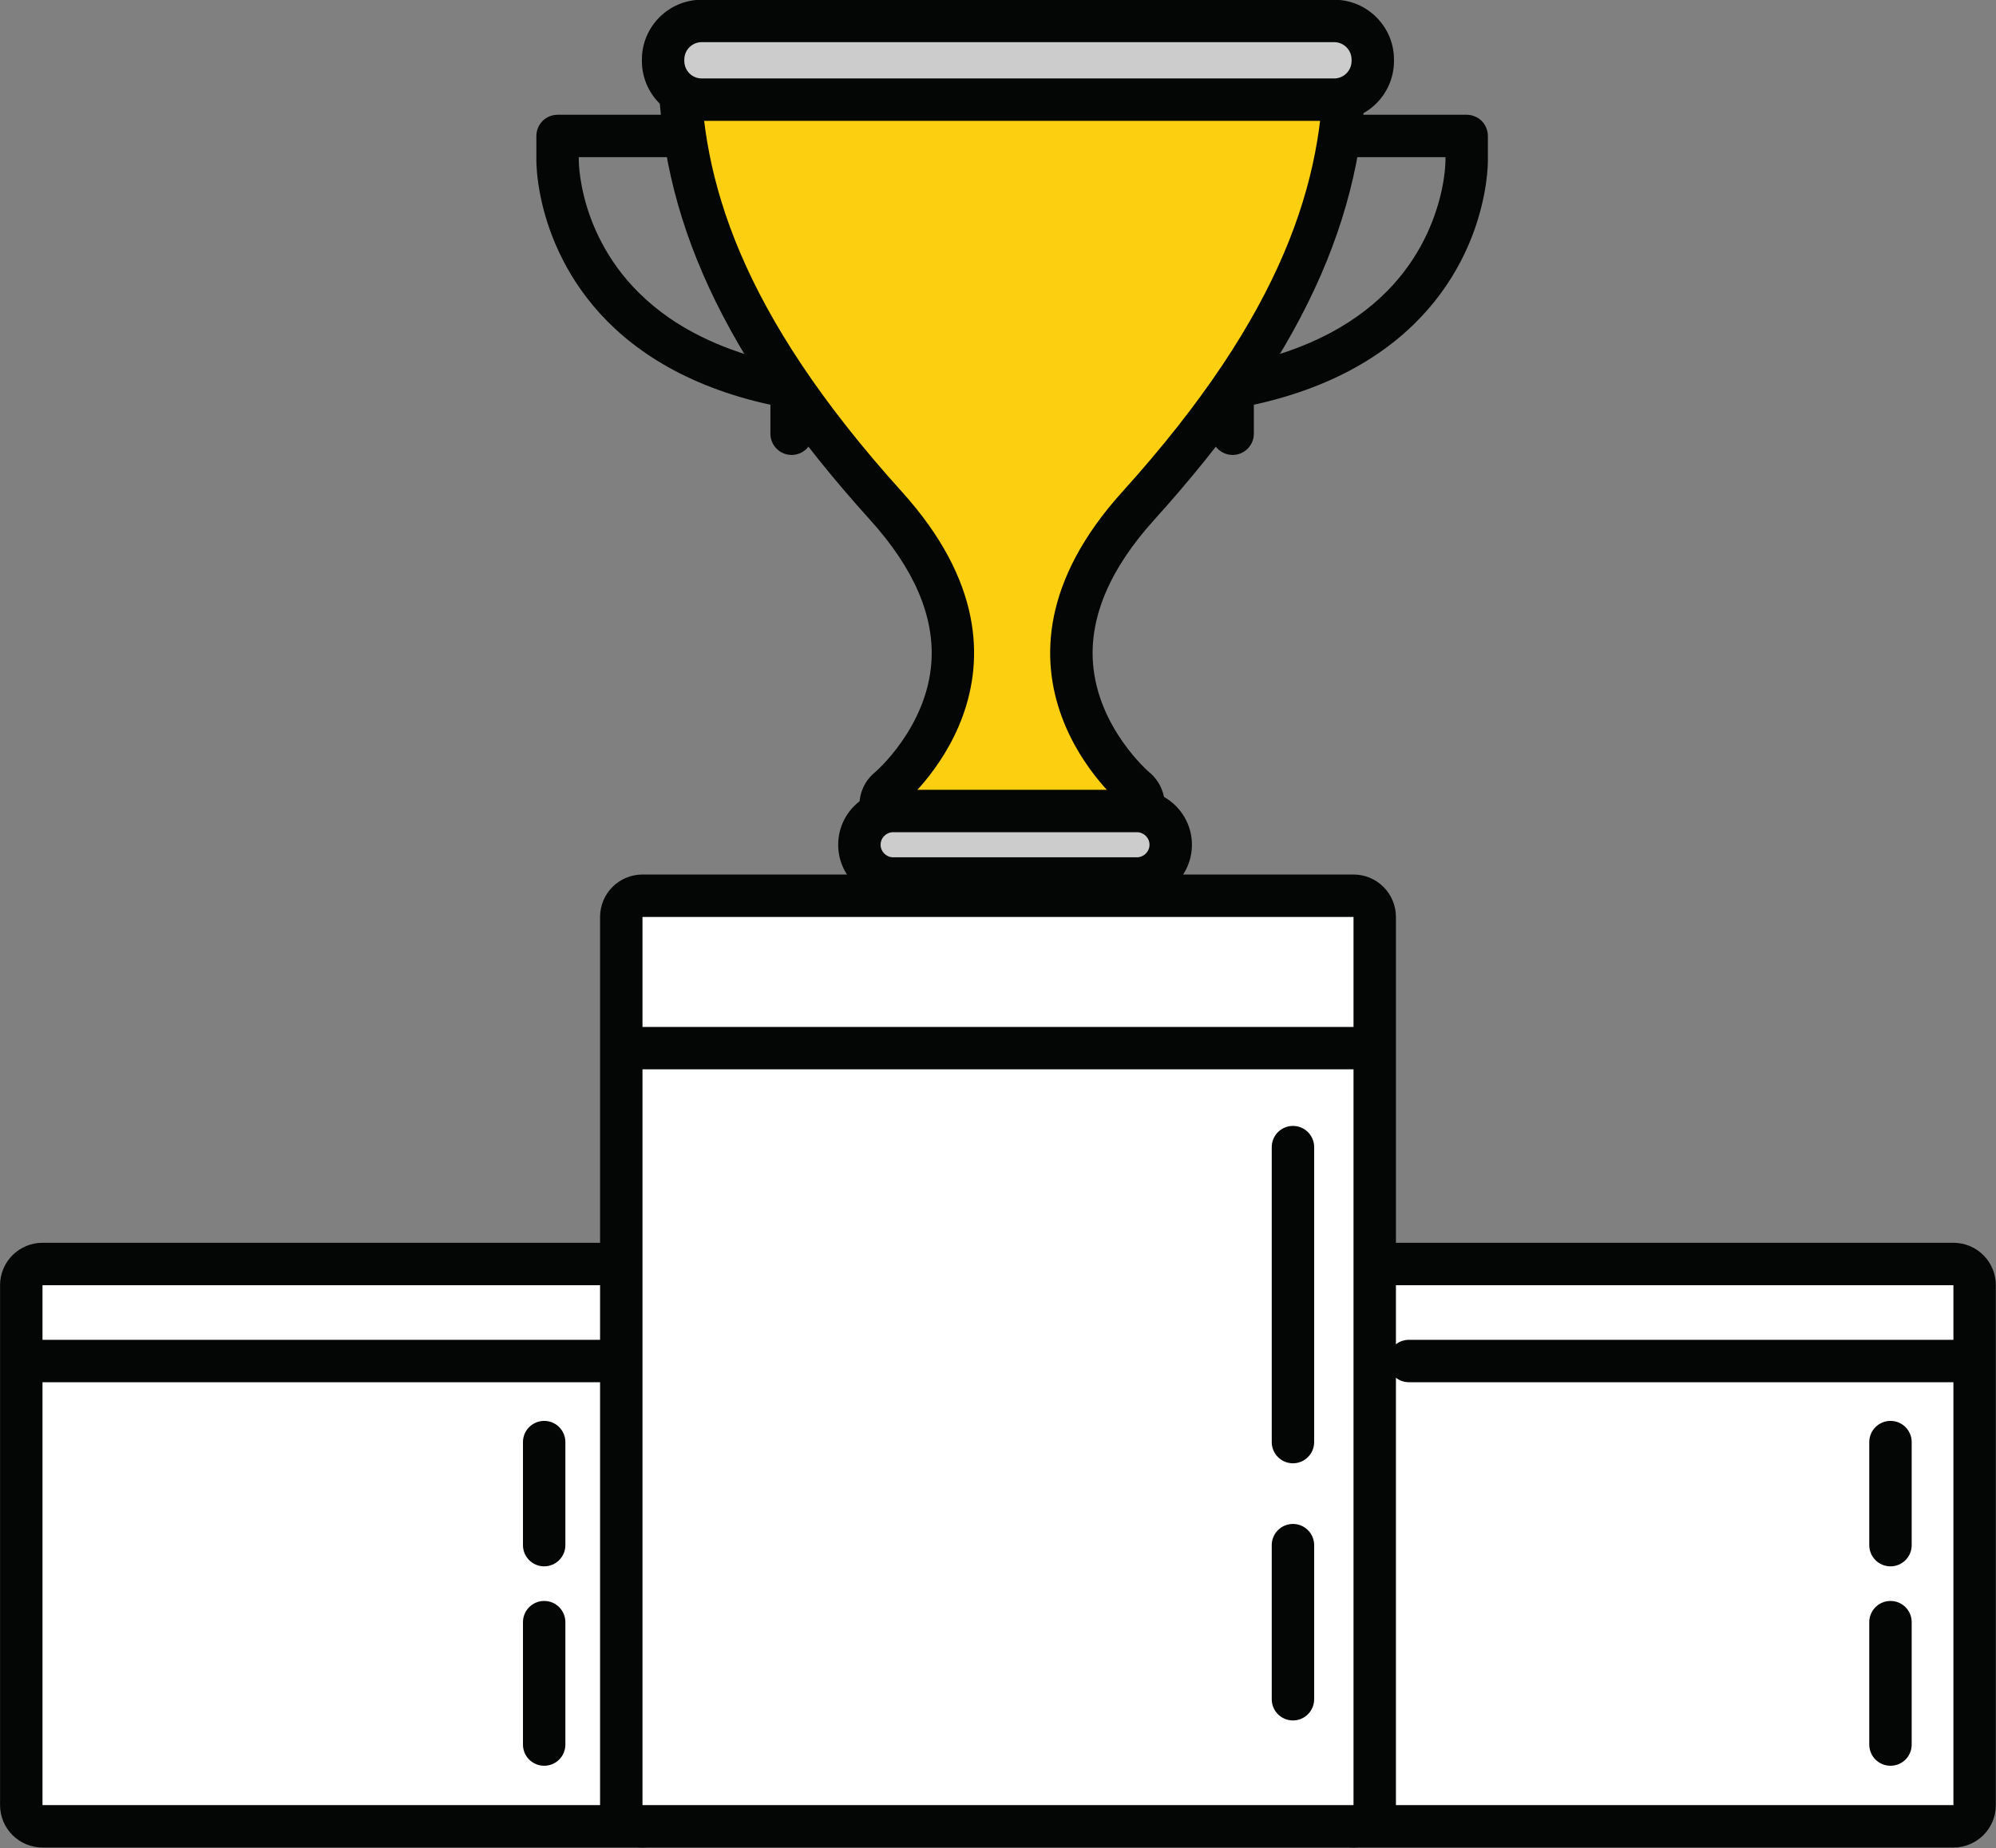 <?xml version="1.0" encoding="UTF-8" standalone="no"?><svg xmlns="http://www.w3.org/2000/svg" xmlns:xlink="http://www.w3.org/1999/xlink" fill="#000000" height="217.9" preserveAspectRatio="xMidYMid meet" version="1.1" viewBox="95.7 103.7 235.3 217.9" width="235.3" zoomAndPan="magnify">
 <rect x="95.7" y="103.7" width="235.3" height="217.9" fill="#808080" stroke="none"/>
 <g id="surface1">
  <g id="change1_1"><path d="m185.03 117.23h-23.6c-0.66 0-1.3 0.27-1.77 0.73-0.46 0.47-0.73 1.11-0.73 1.77v2.85h2.5l-2.5-0.04v0.08c0 0.38 0.03 2.04 0.53 4.42 0.75 3.57 2.58 8.81 7 13.66 4.43 4.86 11.45 9.23 22.12 11.13l0.44-2.46h-2.5v5.47c0 1.38 1.12 2.5 2.5 2.5s2.5-1.12 2.5-2.5v-5.47c0-1.21-0.87-2.25-2.06-2.46-6.51-1.17-11.28-3.27-14.83-5.7-5.31-3.67-7.94-8.14-9.31-11.84-1.36-3.69-1.39-6.58-1.39-6.75v-0.01l-1.42-0.01 1.42 0.02v-0.01l-1.42-0.01 1.42 0.02v-0.39h21.1c1.38 0 2.5-1.12 2.5-2.5s-1.12-2.5-2.5-2.5" fill="#040505"/></g>
  <g id="change1_2"><path d="m245 122.23h21.1v0.39c0 0.11-0.01 1.43-0.42 3.4-0.63 2.94-2.13 7.29-5.8 11.31-3.68 4.01-9.54 7.81-19.31 9.58-1.19 0.21-2.06 1.25-2.06 2.46v5.47c0 1.38 1.12 2.5 2.5 2.5s2.5-1.12 2.5-2.5v-5.47h-2.5l0.44 2.46c7.12-1.28 12.61-3.63 16.79-6.51 6.28-4.31 9.54-9.78 11.17-14.23s1.69-7.9 1.69-8.47v-0.08l-2.5 0.04h2.5v-2.85c0-0.66-0.27-1.3-0.73-1.77-0.47-0.46-1.11-0.73-1.77-0.73h-23.6c-1.38 0-2.5 1.12-2.5 2.5s1.12 2.5 2.5 2.5" fill="#040505"/></g>
  <g id="change2_1"><path d="m202.02 207.28c-1.38 0-2.5-1.12-2.5-2.5v-6.16c0-0.74 0.34-1.46 0.91-1.93 0.07-0.05 6.93-5.85 7.55-14.68 0.45-6.14-2.19-12.42-7.82-18.65-16.84-18.65-24.36-34.78-24.36-52.29 0-1.38 1.13-2.5 2.5-2.5h73.43c1.38 0 2.5 1.12 2.5 2.5 0 17.51-7.52 33.64-24.36 52.29-5.63 6.23-8.26 12.51-7.82 18.65 0.63 8.83 7.49 14.63 7.56 14.69 0.57 0.47 0.9 1.18 0.9 1.92v6.16c0 1.38-1.12 2.5-2.5 2.5h-25.99" fill="#fcd010"/></g>
  <g id="change1_3"><path d="m251.73 106.07h-73.43c-2.75 0-5 2.23-5 5 0 18.18 7.72 34.82 25.01 53.97 5.14 5.69 7.56 11.32 7.19 16.74-0.54 7.74-6.61 12.95-6.68 13-1.15 0.95-1.8 2.35-1.8 3.84v6.16c0 2.76 2.24 5 5 5h25.99c2.76 0 5-2.24 5-5v-6.16c0-1.49-0.67-2.91-1.82-3.86-0.04-0.03-6.12-5.24-6.65-12.98-0.37-5.42 2.05-11.05 7.18-16.74 17.24-19.09 24.96-35.69 25.01-53.81v-0.16c0-2.77-2.24-5-5-5zm0 5c0 13.68-4.56 29.41-23.72 50.61-19.15 21.21 0 36.94 0 36.94v6.16h-25.99v-6.16s19.15-15.73 0-36.94c-19.15-21.2-23.72-36.93-23.72-50.61h73.43" fill="#040505"/></g>
  <g id="change3_1"><path d="m178.42 115.45c-2.51 0-4.55-2.05-4.55-4.56v-0.17c0-2.51 2.04-4.55 4.55-4.55h74.56c2.51 0 4.55 2.04 4.55 4.55v0.17c0 2.51-2.04 4.56-4.55 4.56h-74.56" fill="#cccccc"/></g>
  <g id="change1_4"><path d="m252.98 103.67h-74.56c-3.89 0-7.05 3.17-7.05 7.05v0.17c0 3.89 3.16 7.06 7.05 7.06h74.56c3.89 0 7.05-3.17 7.05-7.06v-0.17c0-3.88-3.16-7.05-7.05-7.05zm0 5c1.13 0 2.05 0.92 2.05 2.05v0.17c0 1.14-0.92 2.06-2.05 2.06h-74.56c-1.13 0-2.05-0.92-2.05-2.06v-0.17c0-1.13 0.92-2.05 2.05-2.05h74.56" fill="#040505"/></g>
  <g id="change3_2"><path d="m200.99 207.28c-2.19 0-3.98-1.79-3.98-3.98 0-2.2 1.79-3.98 3.98-3.98h28.73c2.2 0 3.99 1.78 3.99 3.98 0 2.19-1.79 3.98-3.99 3.98h-28.73" fill="#cccccc"/></g>
  <g id="change1_5"><path d="m229.72 196.82h-28.73c-3.57 0-6.48 2.9-6.48 6.48 0 3.57 2.91 6.48 6.48 6.48h28.73c3.58 0 6.49-2.91 6.49-6.48 0-3.58-2.91-6.48-6.49-6.48zm0 5c0.82 0 1.49 0.66 1.49 1.48 0 0.81-0.67 1.48-1.49 1.48h-28.73c-0.81 0-1.48-0.67-1.48-1.48 0-0.82 0.67-1.48 1.48-1.48h28.73" fill="#040505"/></g>
  <g id="change4_1"><path d="m255.26 319.03c-1.38 0-2.5-1.12-2.5-2.5v-61.3c0-1.38 1.12-2.5 2.5-2.5h70.72c1.39 0 2.5 1.12 2.5 2.5v61.3c0 1.38-1.11 2.5-2.5 2.5h-70.72" fill="#ffffff"/></g>
  <g id="change1_6"><path d="m325.98 250.23h-70.72c-2.76 0-5 2.24-5 5v61.3c0 2.76 2.24 5 5 5h70.72c2.77 0 5-2.24 5-5v-61.3c0-2.76-2.23-5-5-5zm0 5v61.3h-70.72v-61.3h70.72" fill="#040505"/></g>
  <g id="change4_2"><path d="m100.71 319.03c-1.382 0-2.503-1.12-2.503-2.5v-61.3c0-1.38 1.121-2.5 2.503-2.5h70.73c1.38 0 2.5 1.12 2.5 2.5v61.3c0 1.38-1.12 2.5-2.5 2.5h-70.73" fill="#ffffff"/></g>
  <g id="change1_7"><path d="m171.44 250.23h-70.73c-2.761 0-5.003 2.24-5.003 5v61.3c0 2.76 2.242 5 5.003 5h70.73c2.76 0 5-2.24 5-5v-61.3c0-2.76-2.24-5-5-5zm0 5v61.3h-70.73v-61.3h70.73" fill="#040505"/></g>
  <g id="change4_3"><path d="m171.44 319.03c-1.38 0-2.5-1.12-2.5-2.5v-104.72c0-1.38 1.12-2.5 2.5-2.5h83.82c1.38 0 2.5 1.12 2.5 2.5v104.72c0 1.38-1.12 2.5-2.5 2.5h-83.82" fill="#ffffff"/></g>
  <g id="change1_8"><path d="m255.26 206.81h-83.82c-2.76 0-5 2.24-5 5v104.72c0 2.76 2.24 5 5 5h83.82c2.76 0 5-2.24 5-5v-104.72c0-2.76-2.24-5-5-5zm0 5v104.72h-83.82v-104.72h83.82" fill="#040505"/></g>
  <g id="change1_9"><path d="m255.26 224.78h-83.82c-1.38 0-2.5 1.12-2.5 2.5s1.12 2.5 2.5 2.5h83.82c1.38 0 2.5-1.12 2.5-2.5s-1.12-2.5-2.5-2.5" fill="#040505"/></g>
  <g id="change1_10"><path d="m167.87 261.67h-68.655c-1.383 0-2.5 1.12-2.5 2.5s1.117 2.5 2.5 2.5h68.655c1.38 0 2.5-1.12 2.5-2.5s-1.12-2.5-2.5-2.5" fill="#040505"/></g>
  <g id="change1_11"><path d="m325.98 261.67h-64.19c-1.38 0-2.5 1.12-2.5 2.5s1.12 2.5 2.5 2.5h64.19c1.39 0 2.5-1.12 2.5-2.5s-1.11-2.5-2.5-2.5" fill="#040505"/></g>
  <g id="change1_12"><path d="m245.62 238.95v34.78c0 1.38 1.12 2.5 2.5 2.5s2.5-1.12 2.5-2.5v-34.78c0-1.38-1.12-2.5-2.5-2.5s-2.5 1.12-2.5 2.5" fill="#040505"/></g>
  <g id="change1_13"><path d="m245.62 285.88v18.17c0 1.38 1.12 2.5 2.5 2.5s2.5-1.12 2.5-2.5v-18.17c0-1.38-1.12-2.5-2.5-2.5s-2.5 1.12-2.5 2.5" fill="#040505"/></g>
  <g id="change1_14"><path d="m157.35 273.73v12.15c0 1.38 1.12 2.5 2.5 2.5s2.5-1.12 2.5-2.5v-12.15c0-1.38-1.12-2.5-2.5-2.5s-2.5 1.12-2.5 2.5" fill="#040505"/></g>
  <g id="change1_15"><path d="m157.35 294.96v14.43c0 1.39 1.12 2.5 2.5 2.5s2.5-1.11 2.5-2.5v-14.43c0-1.38-1.12-2.5-2.5-2.5s-2.5 1.12-2.5 2.5" fill="#040505"/></g>
  <g id="change1_16"><path d="m316.06 273.73v12.15c0 1.38 1.12 2.5 2.5 2.5 1.39 0 2.5-1.12 2.5-2.5v-12.15c0-1.38-1.11-2.5-2.5-2.5-1.38 0-2.5 1.12-2.5 2.5" fill="#040505"/></g>
  <g id="change1_17"><path d="m316.06 294.96v14.43c0 1.39 1.12 2.5 2.5 2.5 1.39 0 2.5-1.11 2.5-2.5v-14.43c0-1.38-1.11-2.5-2.5-2.5-1.38 0-2.5 1.12-2.5 2.5" fill="#040505"/></g>
 </g>
</svg>